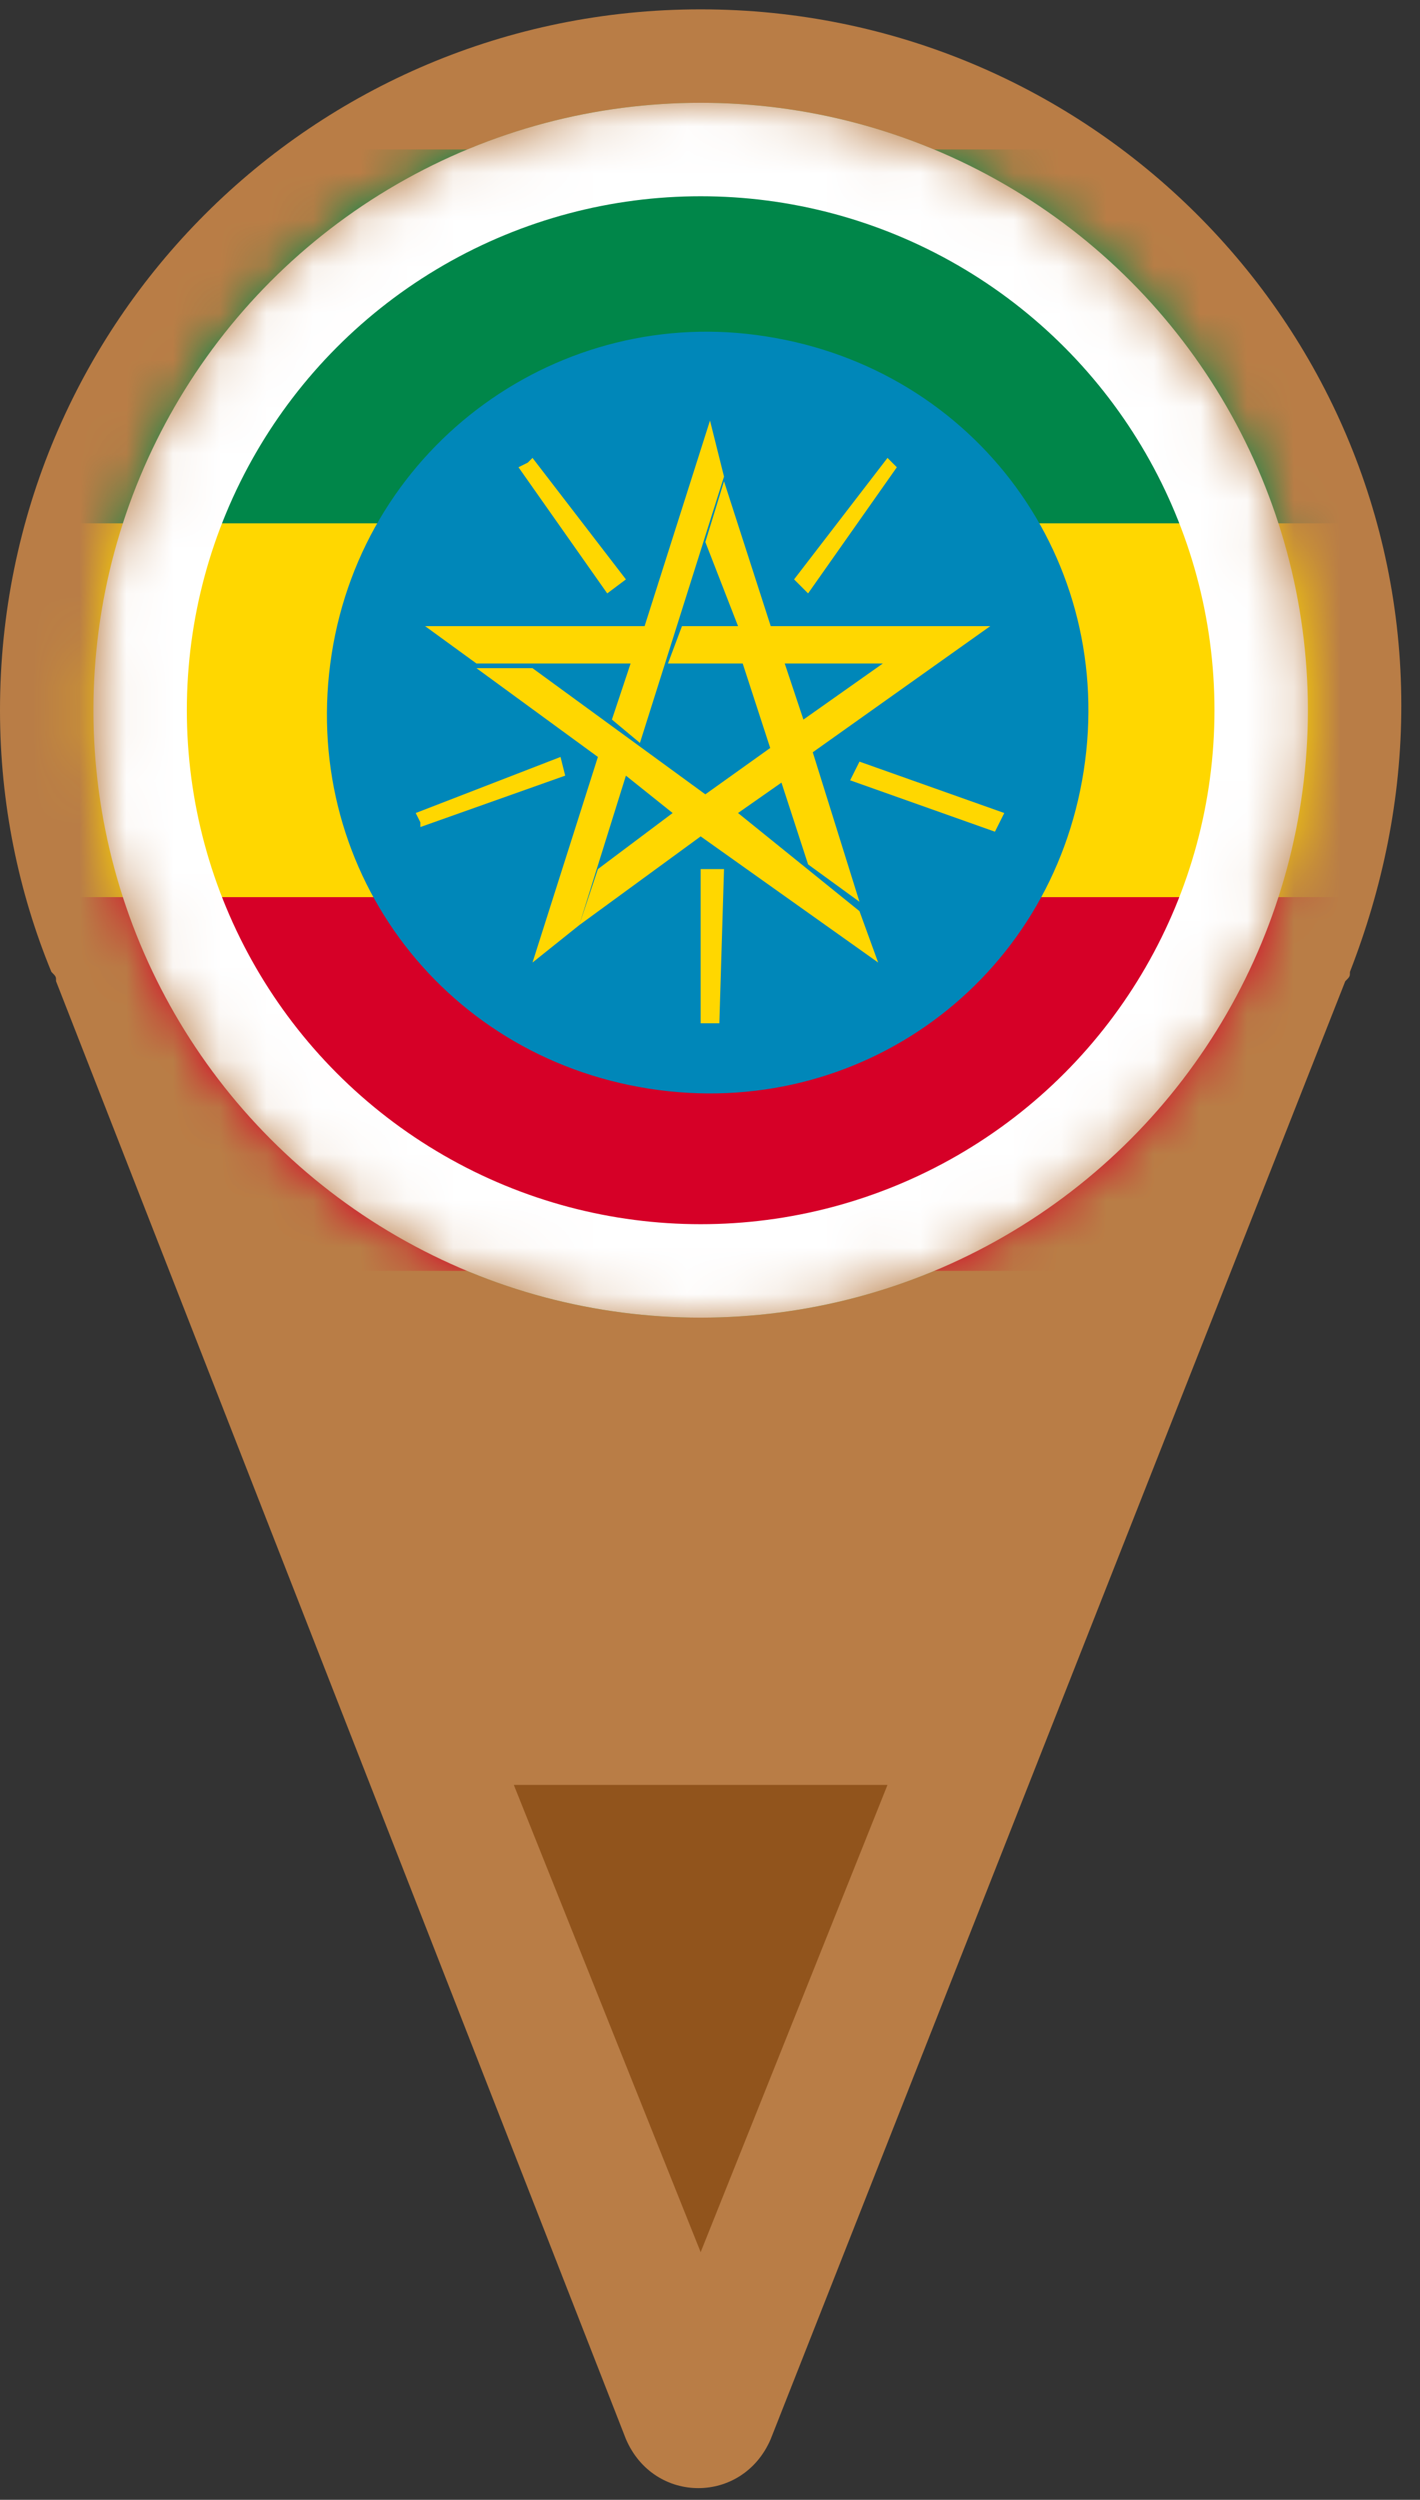 <svg version="1.1" id="レイヤー_1" xmlns="http://www.w3.org/2000/svg" x="0" y="0" viewBox="0 0 30.4 53.5" xml:space="preserve" enable-background="new 0 0 30.4 53.5"><rect x="0" y="0" width="30.4" height="53.5" fill="#333333" stroke="none"/><style>.st5{fill:gold}.st6{fill:#008649}</style><path d="M0 15.2C0 6.9 6.7.2 15 .2s15 6.7 15 14.9c0 2-.4 3.9-1.1 5.7 0 .1 0 .1-.1.2L16.5 52.2c-.6 1.4-2.5 1.4-3.1 0L1.2 21c0-.1 0-.1-.1-.2C.4 19.1 0 17.2 0 15.2z" fill="#b97d46"/><path d="M15 48.2l-4-10h8l-4 10z" fill="#91541c"/><defs><filter id="Adobe_OpacityMaskFilter" filterUnits="userSpaceOnUse" x="-2.8" y="2.2" width="36" height="26"><feColorMatrix values="1 0 0 0 0 0 1 0 0 0 0 0 1 0 0 0 0 0 1 0"/></filter></defs><mask maskUnits="userSpaceOnUse" x="-2.8" y="2.2" width="36" height="26" id="mask0_1691_33454_00000021802711246843354790000006834446506405942416_"><circle cx="15" cy="15.2" r="12.5" fill="#fff" filter="url(#Adobe_OpacityMaskFilter)" stroke="#198a00"/></mask><g mask="url(#mask0_1691_33454_00000021802711246843354790000006834446506405942416_)"><circle cx="15" cy="15.2" r="13" fill="#198a00"/><path class="st5" d="M33.2 3.2h-36v24h36v-24z"/><path class="st6" d="M33.2 3.2h-36v8h36v-8z"/><path class="st6" d="M33.2 3.2h-36v8h36v-8z"/><path d="M33.2 19.2h-36v8h36v-8z" fill="#d60027"/><path d="M23.2 16.5c.7-4.5-2.3-8.6-6.8-9.3C12 6.5 7.8 9.5 7.1 14s2.3 8.6 6.8 9.3c4.5.7 8.6-2.3 9.3-6.8z" fill="#0087b9"/><path class="st5" d="M15.8 13.4h-1.2l-.3.8h4.6l-1.7 1.2-.4-1.2h-.9l1.4 4.3 1.1.8-1-3.2 3.8-2.7h-4.7l-1-3.1-.4 1.3.7 1.8zm-2.7 2l.6.5 1.8-5.7-.3-1.2-1.4 4.4H9.1l1.1.8h3.3l-.4 1.2z"/><path class="st5" d="M15.8 17.4l1-.7-.3-.7-1.4 1-3.7-2.7h-1.2l2.6 1.9-1.4 4.4 1-.8 1-3.2 1 .8-1.6 1.2-.4 1.2 2.6-1.9 3.8 2.7-.4-1.1-2.6-2.1z"/><path class="st5" d="M15.4 21.9H15v-3.3h.5l-.1 3.3zm6.1-4.5l-.1.2-.1.2-3.1-1.1.2-.4 3.1 1.1zM19 9.8l.1.1.1.1-1.9 2.7-.3-.3 2-2.6zM8.9 17.4l.1.2v.1l3.1-1.1-.1-.4-3.1 1.2zm2.5-7.6l-.1.1-.2.1 1.9 2.7.4-.3-2-2.6z"/><circle cx="15" cy="15.2" r="12" fill="none" stroke="#fff" stroke-width="2"/></g></svg>